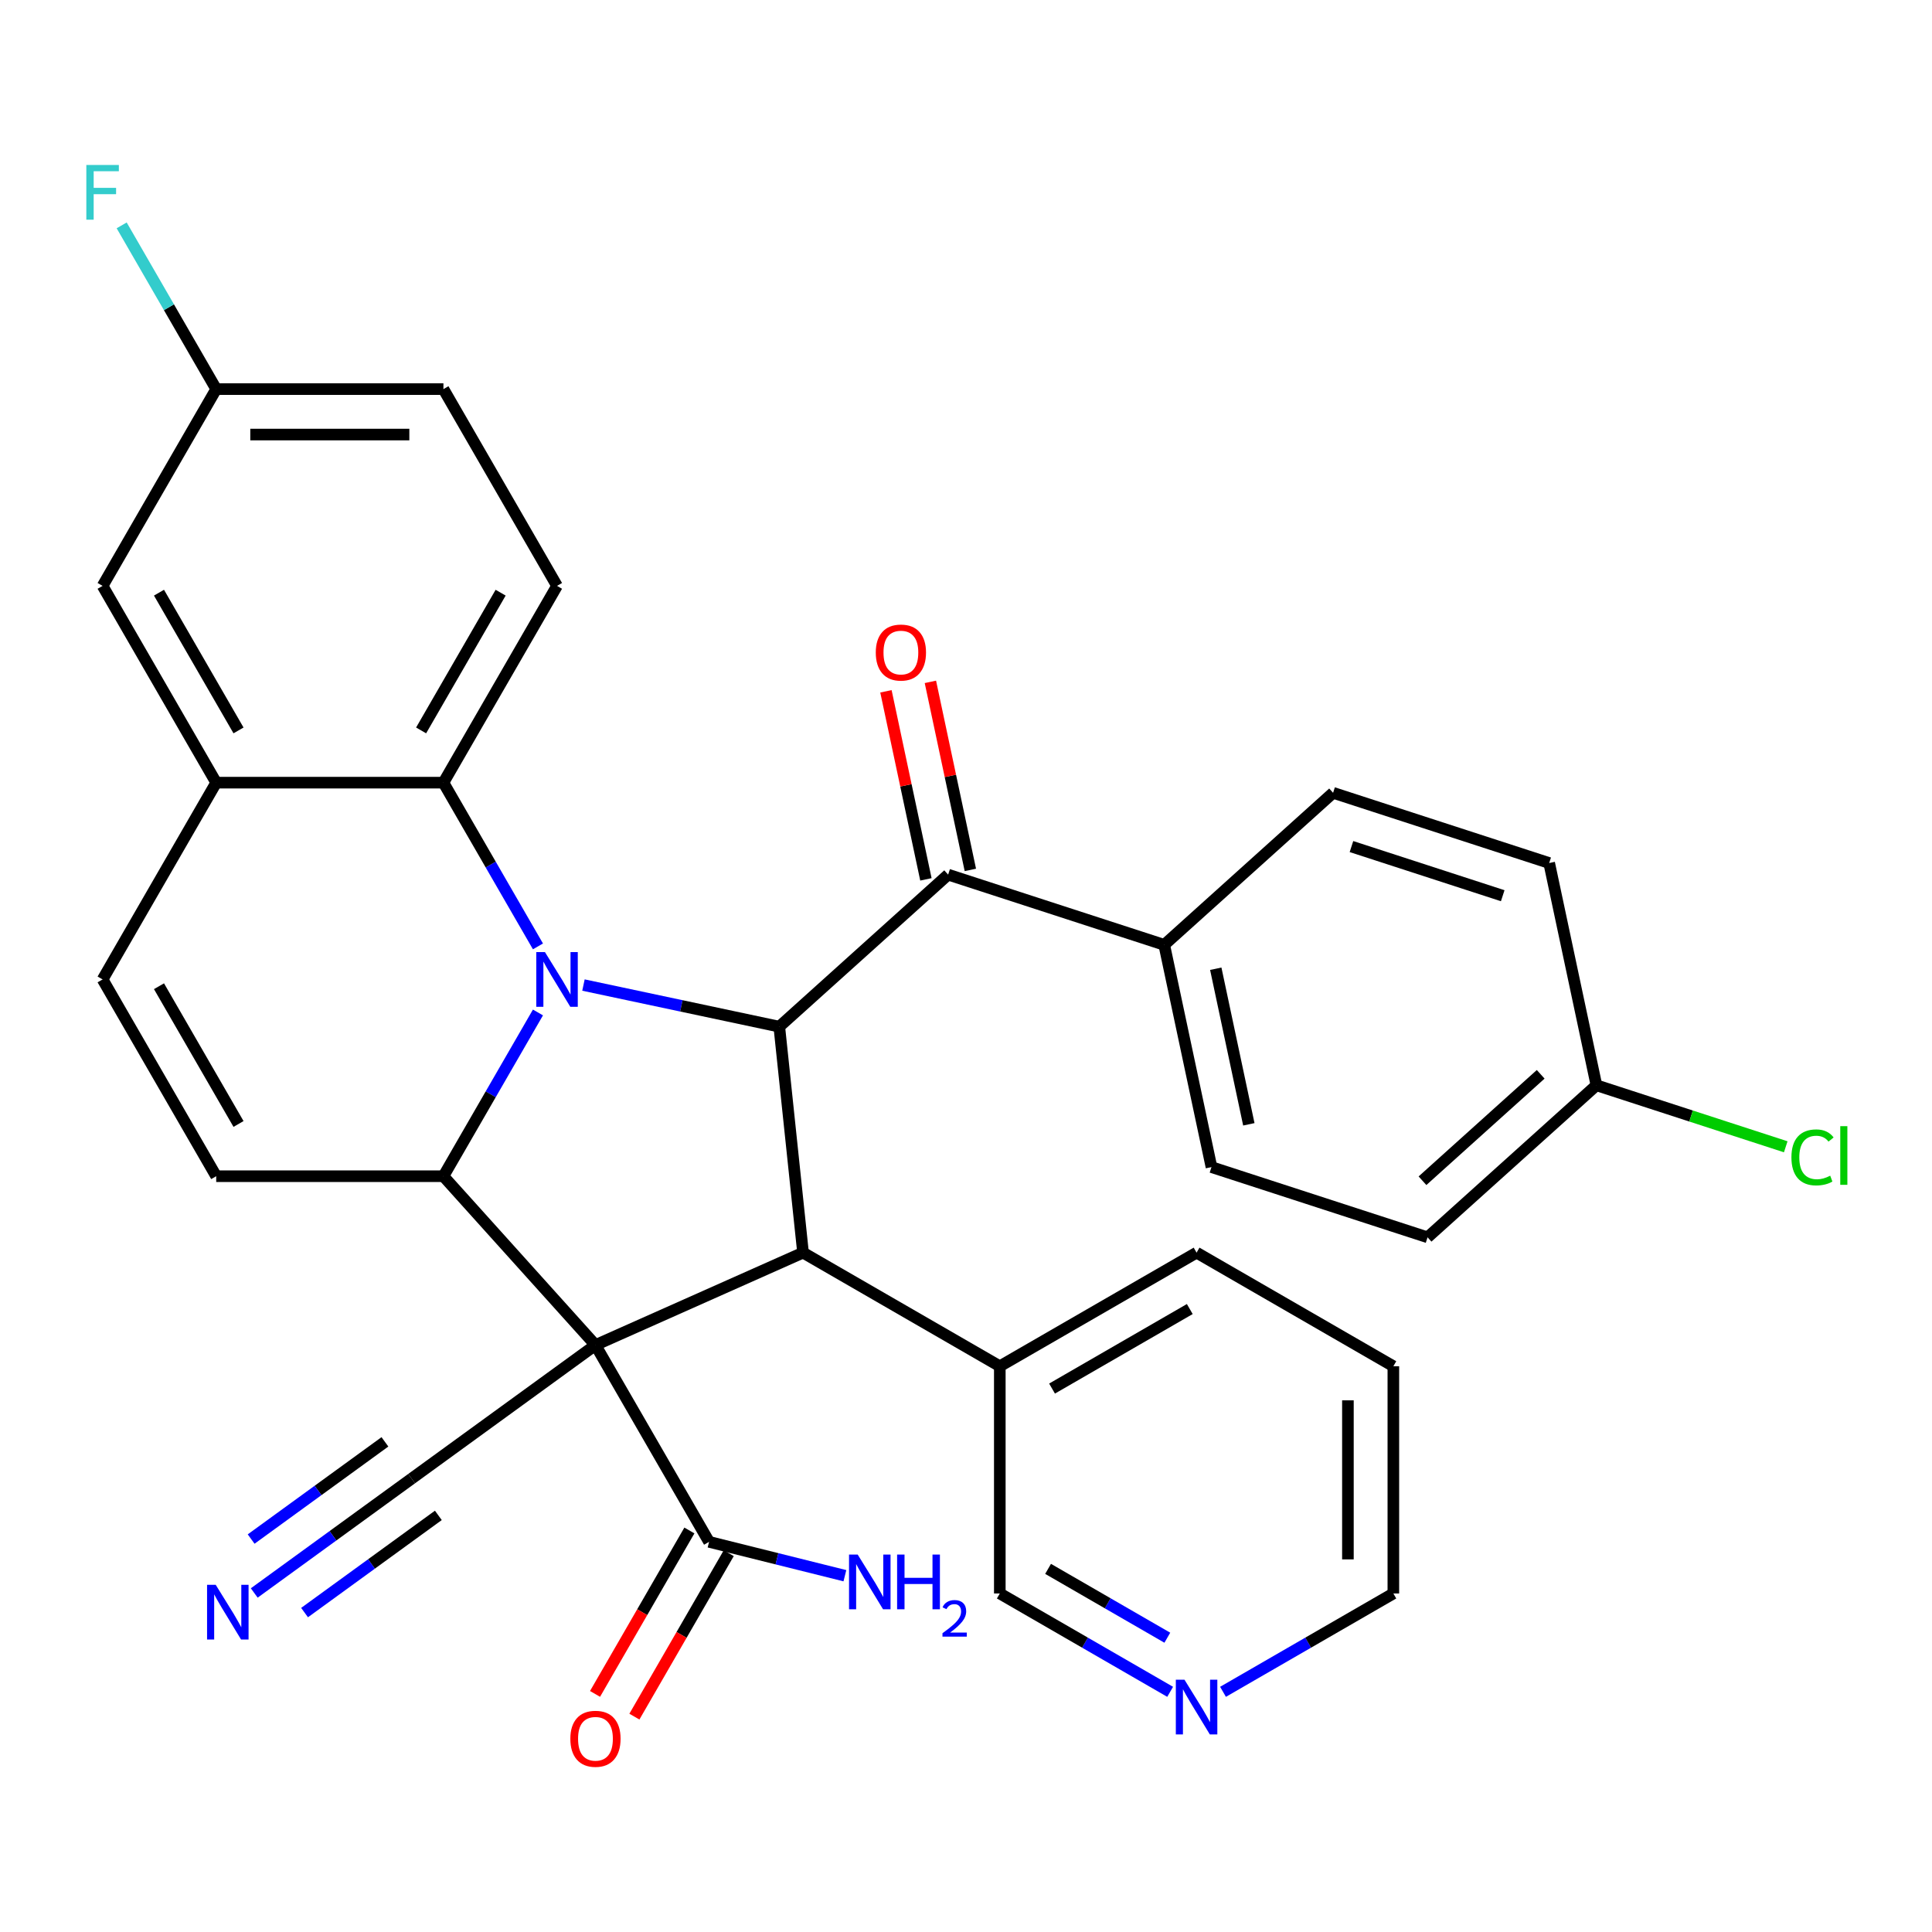 <?xml version='1.0' encoding='iso-8859-1'?>
<svg version='1.1' baseProfile='full'
              xmlns='http://www.w3.org/2000/svg'
                      xmlns:rdkit='http://www.rdkit.org/xml'
                      xmlns:xlink='http://www.w3.org/1999/xlink'
                  xml:space='preserve'
width='1000px' height='1000px' viewBox='0 0 1000 1000'>
<!-- END OF HEADER -->
<rect style='opacity:1.0;fill:#FFFFFF;stroke:none' width='1000' height='1000' x='0' y='0'> </rect>
<path class='bond-1' d='M 308.209,696.203 L 229.514,608.804' style='fill:none;fill-rule:evenodd;stroke:#000000;stroke-width:6px;stroke-linecap:butt;stroke-linejoin:miter;stroke-opacity:1' />
<path class='bond-3' d='M 308.209,696.203 L 415.648,648.368' style='fill:none;fill-rule:evenodd;stroke:#000000;stroke-width:6px;stroke-linecap:butt;stroke-linejoin:miter;stroke-opacity:1' />
<path class='bond-6' d='M 308.209,696.203 L 367.012,798.053' style='fill:none;fill-rule:evenodd;stroke:#000000;stroke-width:6px;stroke-linecap:butt;stroke-linejoin:miter;stroke-opacity:1' />
<path class='bond-8' d='M 308.209,696.203 L 213.063,765.33' style='fill:none;fill-rule:evenodd;stroke:#000000;stroke-width:6px;stroke-linecap:butt;stroke-linejoin:miter;stroke-opacity:1' />
<path class='bond-0' d='M 278.445,524.053 L 253.98,566.429' style='fill:none;fill-rule:evenodd;stroke:#0000FF;stroke-width:6px;stroke-linecap:butt;stroke-linejoin:miter;stroke-opacity:1' />
<path class='bond-0' d='M 253.98,566.429 L 229.514,608.804' style='fill:none;fill-rule:evenodd;stroke:#000000;stroke-width:6px;stroke-linecap:butt;stroke-linejoin:miter;stroke-opacity:1' />
<path class='bond-4' d='M 278.445,489.853 L 253.98,447.478' style='fill:none;fill-rule:evenodd;stroke:#0000FF;stroke-width:6px;stroke-linecap:butt;stroke-linejoin:miter;stroke-opacity:1' />
<path class='bond-4' d='M 253.98,447.478 L 229.514,405.103' style='fill:none;fill-rule:evenodd;stroke:#000000;stroke-width:6px;stroke-linecap:butt;stroke-linejoin:miter;stroke-opacity:1' />
<path class='bond-33' d='M 301.998,509.861 L 352.676,520.633' style='fill:none;fill-rule:evenodd;stroke:#0000FF;stroke-width:6px;stroke-linecap:butt;stroke-linejoin:miter;stroke-opacity:1' />
<path class='bond-33' d='M 352.676,520.633 L 403.355,531.405' style='fill:none;fill-rule:evenodd;stroke:#000000;stroke-width:6px;stroke-linecap:butt;stroke-linejoin:miter;stroke-opacity:1' />
<path class='bond-5' d='M 229.514,608.804 L 111.907,608.804' style='fill:none;fill-rule:evenodd;stroke:#000000;stroke-width:6px;stroke-linecap:butt;stroke-linejoin:miter;stroke-opacity:1' />
<path class='bond-2' d='M 403.355,531.405 L 415.648,648.368' style='fill:none;fill-rule:evenodd;stroke:#000000;stroke-width:6px;stroke-linecap:butt;stroke-linejoin:miter;stroke-opacity:1' />
<path class='bond-7' d='M 403.355,531.405 L 490.753,452.711' style='fill:none;fill-rule:evenodd;stroke:#000000;stroke-width:6px;stroke-linecap:butt;stroke-linejoin:miter;stroke-opacity:1' />
<path class='bond-14' d='M 415.648,648.368 L 517.498,707.171' style='fill:none;fill-rule:evenodd;stroke:#000000;stroke-width:6px;stroke-linecap:butt;stroke-linejoin:miter;stroke-opacity:1' />
<path class='bond-12' d='M 229.514,405.103 L 288.318,303.252' style='fill:none;fill-rule:evenodd;stroke:#000000;stroke-width:6px;stroke-linecap:butt;stroke-linejoin:miter;stroke-opacity:1' />
<path class='bond-12' d='M 217.965,378.064 L 259.127,306.769' style='fill:none;fill-rule:evenodd;stroke:#000000;stroke-width:6px;stroke-linecap:butt;stroke-linejoin:miter;stroke-opacity:1' />
<path class='bond-34' d='M 229.514,405.103 L 111.907,405.103' style='fill:none;fill-rule:evenodd;stroke:#000000;stroke-width:6px;stroke-linecap:butt;stroke-linejoin:miter;stroke-opacity:1' />
<path class='bond-10' d='M 111.907,608.804 L 53.104,506.953' style='fill:none;fill-rule:evenodd;stroke:#000000;stroke-width:6px;stroke-linecap:butt;stroke-linejoin:miter;stroke-opacity:1' />
<path class='bond-10' d='M 123.457,581.766 L 82.294,510.47' style='fill:none;fill-rule:evenodd;stroke:#000000;stroke-width:6px;stroke-linecap:butt;stroke-linejoin:miter;stroke-opacity:1' />
<path class='bond-17' d='M 356.827,792.173 L 332.408,834.468' style='fill:none;fill-rule:evenodd;stroke:#000000;stroke-width:6px;stroke-linecap:butt;stroke-linejoin:miter;stroke-opacity:1' />
<path class='bond-17' d='M 332.408,834.468 L 307.989,876.763' style='fill:none;fill-rule:evenodd;stroke:#FF0000;stroke-width:6px;stroke-linecap:butt;stroke-linejoin:miter;stroke-opacity:1' />
<path class='bond-17' d='M 377.197,803.934 L 352.778,846.229' style='fill:none;fill-rule:evenodd;stroke:#000000;stroke-width:6px;stroke-linecap:butt;stroke-linejoin:miter;stroke-opacity:1' />
<path class='bond-17' d='M 352.778,846.229 L 328.359,888.524' style='fill:none;fill-rule:evenodd;stroke:#FF0000;stroke-width:6px;stroke-linecap:butt;stroke-linejoin:miter;stroke-opacity:1' />
<path class='bond-21' d='M 367.012,798.053 L 402.164,806.82' style='fill:none;fill-rule:evenodd;stroke:#000000;stroke-width:6px;stroke-linecap:butt;stroke-linejoin:miter;stroke-opacity:1' />
<path class='bond-21' d='M 402.164,806.82 L 437.316,815.586' style='fill:none;fill-rule:evenodd;stroke:#0000FF;stroke-width:6px;stroke-linecap:butt;stroke-linejoin:miter;stroke-opacity:1' />
<path class='bond-13' d='M 490.753,452.711 L 602.604,489.053' style='fill:none;fill-rule:evenodd;stroke:#000000;stroke-width:6px;stroke-linecap:butt;stroke-linejoin:miter;stroke-opacity:1' />
<path class='bond-16' d='M 502.257,450.266 L 491.912,401.597' style='fill:none;fill-rule:evenodd;stroke:#000000;stroke-width:6px;stroke-linecap:butt;stroke-linejoin:miter;stroke-opacity:1' />
<path class='bond-16' d='M 491.912,401.597 L 481.568,352.929' style='fill:none;fill-rule:evenodd;stroke:#FF0000;stroke-width:6px;stroke-linecap:butt;stroke-linejoin:miter;stroke-opacity:1' />
<path class='bond-16' d='M 479.25,455.156 L 468.905,406.488' style='fill:none;fill-rule:evenodd;stroke:#000000;stroke-width:6px;stroke-linecap:butt;stroke-linejoin:miter;stroke-opacity:1' />
<path class='bond-16' d='M 468.905,406.488 L 458.56,357.819' style='fill:none;fill-rule:evenodd;stroke:#FF0000;stroke-width:6px;stroke-linecap:butt;stroke-linejoin:miter;stroke-opacity:1' />
<path class='bond-11' d='M 213.063,765.33 L 172.33,794.925' style='fill:none;fill-rule:evenodd;stroke:#000000;stroke-width:6px;stroke-linecap:butt;stroke-linejoin:miter;stroke-opacity:1' />
<path class='bond-11' d='M 172.33,794.925 L 131.597,824.519' style='fill:none;fill-rule:evenodd;stroke:#0000FF;stroke-width:6px;stroke-linecap:butt;stroke-linejoin:miter;stroke-opacity:1' />
<path class='bond-11' d='M 199.237,746.301 L 164.614,771.456' style='fill:none;fill-rule:evenodd;stroke:#000000;stroke-width:6px;stroke-linecap:butt;stroke-linejoin:miter;stroke-opacity:1' />
<path class='bond-11' d='M 164.614,771.456 L 129.991,796.611' style='fill:none;fill-rule:evenodd;stroke:#0000FF;stroke-width:6px;stroke-linecap:butt;stroke-linejoin:miter;stroke-opacity:1' />
<path class='bond-11' d='M 226.888,784.36 L 192.265,809.515' style='fill:none;fill-rule:evenodd;stroke:#000000;stroke-width:6px;stroke-linecap:butt;stroke-linejoin:miter;stroke-opacity:1' />
<path class='bond-11' d='M 192.265,809.515 L 157.642,834.67' style='fill:none;fill-rule:evenodd;stroke:#0000FF;stroke-width:6px;stroke-linecap:butt;stroke-linejoin:miter;stroke-opacity:1' />
<path class='bond-9' d='M 111.907,405.103 L 53.104,506.953' style='fill:none;fill-rule:evenodd;stroke:#000000;stroke-width:6px;stroke-linecap:butt;stroke-linejoin:miter;stroke-opacity:1' />
<path class='bond-15' d='M 111.907,405.103 L 53.104,303.252' style='fill:none;fill-rule:evenodd;stroke:#000000;stroke-width:6px;stroke-linecap:butt;stroke-linejoin:miter;stroke-opacity:1' />
<path class='bond-15' d='M 123.457,378.064 L 82.294,306.769' style='fill:none;fill-rule:evenodd;stroke:#000000;stroke-width:6px;stroke-linecap:butt;stroke-linejoin:miter;stroke-opacity:1' />
<path class='bond-23' d='M 288.318,303.252 L 229.514,201.402' style='fill:none;fill-rule:evenodd;stroke:#000000;stroke-width:6px;stroke-linecap:butt;stroke-linejoin:miter;stroke-opacity:1' />
<path class='bond-19' d='M 602.604,489.053 L 627.056,604.09' style='fill:none;fill-rule:evenodd;stroke:#000000;stroke-width:6px;stroke-linecap:butt;stroke-linejoin:miter;stroke-opacity:1' />
<path class='bond-19' d='M 629.279,501.418 L 646.396,581.944' style='fill:none;fill-rule:evenodd;stroke:#000000;stroke-width:6px;stroke-linecap:butt;stroke-linejoin:miter;stroke-opacity:1' />
<path class='bond-20' d='M 602.604,489.053 L 690.003,410.359' style='fill:none;fill-rule:evenodd;stroke:#000000;stroke-width:6px;stroke-linecap:butt;stroke-linejoin:miter;stroke-opacity:1' />
<path class='bond-29' d='M 517.498,707.171 L 517.498,824.778' style='fill:none;fill-rule:evenodd;stroke:#000000;stroke-width:6px;stroke-linecap:butt;stroke-linejoin:miter;stroke-opacity:1' />
<path class='bond-31' d='M 517.498,707.171 L 619.349,648.368' style='fill:none;fill-rule:evenodd;stroke:#000000;stroke-width:6px;stroke-linecap:butt;stroke-linejoin:miter;stroke-opacity:1' />
<path class='bond-31' d='M 544.537,718.721 L 615.832,677.558' style='fill:none;fill-rule:evenodd;stroke:#000000;stroke-width:6px;stroke-linecap:butt;stroke-linejoin:miter;stroke-opacity:1' />
<path class='bond-22' d='M 53.104,303.252 L 111.907,201.402' style='fill:none;fill-rule:evenodd;stroke:#000000;stroke-width:6px;stroke-linecap:butt;stroke-linejoin:miter;stroke-opacity:1' />
<path class='bond-18' d='M 605.669,875.683 L 561.584,850.231' style='fill:none;fill-rule:evenodd;stroke:#0000FF;stroke-width:6px;stroke-linecap:butt;stroke-linejoin:miter;stroke-opacity:1' />
<path class='bond-18' d='M 561.584,850.231 L 517.498,824.778' style='fill:none;fill-rule:evenodd;stroke:#000000;stroke-width:6px;stroke-linecap:butt;stroke-linejoin:miter;stroke-opacity:1' />
<path class='bond-18' d='M 604.204,847.677 L 573.344,829.861' style='fill:none;fill-rule:evenodd;stroke:#0000FF;stroke-width:6px;stroke-linecap:butt;stroke-linejoin:miter;stroke-opacity:1' />
<path class='bond-18' d='M 573.344,829.861 L 542.485,812.044' style='fill:none;fill-rule:evenodd;stroke:#000000;stroke-width:6px;stroke-linecap:butt;stroke-linejoin:miter;stroke-opacity:1' />
<path class='bond-35' d='M 633.029,875.683 L 677.114,850.231' style='fill:none;fill-rule:evenodd;stroke:#0000FF;stroke-width:6px;stroke-linecap:butt;stroke-linejoin:miter;stroke-opacity:1' />
<path class='bond-35' d='M 677.114,850.231 L 721.199,824.778' style='fill:none;fill-rule:evenodd;stroke:#000000;stroke-width:6px;stroke-linecap:butt;stroke-linejoin:miter;stroke-opacity:1' />
<path class='bond-26' d='M 627.056,604.09 L 738.907,640.433' style='fill:none;fill-rule:evenodd;stroke:#000000;stroke-width:6px;stroke-linecap:butt;stroke-linejoin:miter;stroke-opacity:1' />
<path class='bond-25' d='M 690.003,410.359 L 801.854,446.701' style='fill:none;fill-rule:evenodd;stroke:#000000;stroke-width:6px;stroke-linecap:butt;stroke-linejoin:miter;stroke-opacity:1' />
<path class='bond-25' d='M 699.512,438.18 L 777.808,463.62' style='fill:none;fill-rule:evenodd;stroke:#000000;stroke-width:6px;stroke-linecap:butt;stroke-linejoin:miter;stroke-opacity:1' />
<path class='bond-27' d='M 111.907,201.402 L 87.442,159.026' style='fill:none;fill-rule:evenodd;stroke:#000000;stroke-width:6px;stroke-linecap:butt;stroke-linejoin:miter;stroke-opacity:1' />
<path class='bond-27' d='M 87.442,159.026 L 62.977,116.651' style='fill:none;fill-rule:evenodd;stroke:#33CCCC;stroke-width:6px;stroke-linecap:butt;stroke-linejoin:miter;stroke-opacity:1' />
<path class='bond-36' d='M 111.907,201.402 L 229.514,201.402' style='fill:none;fill-rule:evenodd;stroke:#000000;stroke-width:6px;stroke-linecap:butt;stroke-linejoin:miter;stroke-opacity:1' />
<path class='bond-36' d='M 129.548,224.923 L 211.873,224.923' style='fill:none;fill-rule:evenodd;stroke:#000000;stroke-width:6px;stroke-linecap:butt;stroke-linejoin:miter;stroke-opacity:1' />
<path class='bond-24' d='M 826.306,561.738 L 801.854,446.701' style='fill:none;fill-rule:evenodd;stroke:#000000;stroke-width:6px;stroke-linecap:butt;stroke-linejoin:miter;stroke-opacity:1' />
<path class='bond-28' d='M 826.306,561.738 L 875.301,577.658' style='fill:none;fill-rule:evenodd;stroke:#000000;stroke-width:6px;stroke-linecap:butt;stroke-linejoin:miter;stroke-opacity:1' />
<path class='bond-28' d='M 875.301,577.658 L 924.296,593.577' style='fill:none;fill-rule:evenodd;stroke:#00CC00;stroke-width:6px;stroke-linecap:butt;stroke-linejoin:miter;stroke-opacity:1' />
<path class='bond-37' d='M 826.306,561.738 L 738.907,640.433' style='fill:none;fill-rule:evenodd;stroke:#000000;stroke-width:6px;stroke-linecap:butt;stroke-linejoin:miter;stroke-opacity:1' />
<path class='bond-37' d='M 797.457,556.063 L 736.278,611.149' style='fill:none;fill-rule:evenodd;stroke:#000000;stroke-width:6px;stroke-linecap:butt;stroke-linejoin:miter;stroke-opacity:1' />
<path class='bond-30' d='M 721.199,824.778 L 721.199,707.171' style='fill:none;fill-rule:evenodd;stroke:#000000;stroke-width:6px;stroke-linecap:butt;stroke-linejoin:miter;stroke-opacity:1' />
<path class='bond-30' d='M 697.678,807.137 L 697.678,724.812' style='fill:none;fill-rule:evenodd;stroke:#000000;stroke-width:6px;stroke-linecap:butt;stroke-linejoin:miter;stroke-opacity:1' />
<path class='bond-32' d='M 619.349,648.368 L 721.199,707.171' style='fill:none;fill-rule:evenodd;stroke:#000000;stroke-width:6px;stroke-linecap:butt;stroke-linejoin:miter;stroke-opacity:1' />
<path  class='atom-1' d='M 282.058 492.793
L 291.338 507.793
Q 292.258 509.273, 293.738 511.953
Q 295.218 514.633, 295.298 514.793
L 295.298 492.793
L 299.058 492.793
L 299.058 521.113
L 295.178 521.113
L 285.218 504.713
Q 284.058 502.793, 282.818 500.593
Q 281.618 498.393, 281.258 497.713
L 281.258 521.113
L 277.578 521.113
L 277.578 492.793
L 282.058 492.793
' fill='#0000FF'/>
<path  class='atom-12' d='M 111.657 820.298
L 120.937 835.298
Q 121.857 836.778, 123.337 839.458
Q 124.817 842.138, 124.897 842.298
L 124.897 820.298
L 128.657 820.298
L 128.657 848.618
L 124.777 848.618
L 114.817 832.218
Q 113.657 830.298, 112.417 828.098
Q 111.217 825.898, 110.857 825.218
L 110.857 848.618
L 107.177 848.618
L 107.177 820.298
L 111.657 820.298
' fill='#0000FF'/>
<path  class='atom-17' d='M 453.302 337.754
Q 453.302 330.954, 456.662 327.154
Q 460.022 323.354, 466.302 323.354
Q 472.582 323.354, 475.942 327.154
Q 479.302 330.954, 479.302 337.754
Q 479.302 344.634, 475.902 348.554
Q 472.502 352.434, 466.302 352.434
Q 460.062 352.434, 456.662 348.554
Q 453.302 344.674, 453.302 337.754
M 466.302 349.234
Q 470.622 349.234, 472.942 346.354
Q 475.302 343.434, 475.302 337.754
Q 475.302 332.194, 472.942 329.394
Q 470.622 326.554, 466.302 326.554
Q 461.982 326.554, 459.622 329.354
Q 457.302 332.154, 457.302 337.754
Q 457.302 343.474, 459.622 346.354
Q 461.982 349.234, 466.302 349.234
' fill='#FF0000'/>
<path  class='atom-18' d='M 295.209 899.984
Q 295.209 893.184, 298.569 889.384
Q 301.929 885.584, 308.209 885.584
Q 314.489 885.584, 317.849 889.384
Q 321.209 893.184, 321.209 899.984
Q 321.209 906.864, 317.809 910.784
Q 314.409 914.664, 308.209 914.664
Q 301.969 914.664, 298.569 910.784
Q 295.209 906.904, 295.209 899.984
M 308.209 911.464
Q 312.529 911.464, 314.849 908.584
Q 317.209 905.664, 317.209 899.984
Q 317.209 894.424, 314.849 891.624
Q 312.529 888.784, 308.209 888.784
Q 303.889 888.784, 301.529 891.584
Q 299.209 894.384, 299.209 899.984
Q 299.209 905.704, 301.529 908.584
Q 303.889 911.464, 308.209 911.464
' fill='#FF0000'/>
<path  class='atom-19' d='M 613.089 869.421
L 622.369 884.421
Q 623.289 885.901, 624.769 888.581
Q 626.249 891.261, 626.329 891.421
L 626.329 869.421
L 630.089 869.421
L 630.089 897.741
L 626.209 897.741
L 616.249 881.341
Q 615.089 879.421, 613.849 877.221
Q 612.649 875.021, 612.289 874.341
L 612.289 897.741
L 608.609 897.741
L 608.609 869.421
L 613.089 869.421
' fill='#0000FF'/>
<path  class='atom-22' d='M 443.94 804.639
L 453.22 819.639
Q 454.14 821.119, 455.62 823.799
Q 457.1 826.479, 457.18 826.639
L 457.18 804.639
L 460.94 804.639
L 460.94 832.959
L 457.06 832.959
L 447.1 816.559
Q 445.94 814.639, 444.7 812.439
Q 443.5 810.239, 443.14 809.559
L 443.14 832.959
L 439.46 832.959
L 439.46 804.639
L 443.94 804.639
' fill='#0000FF'/>
<path  class='atom-22' d='M 464.34 804.639
L 468.18 804.639
L 468.18 816.679
L 482.66 816.679
L 482.66 804.639
L 486.5 804.639
L 486.5 832.959
L 482.66 832.959
L 482.66 819.879
L 468.18 819.879
L 468.18 832.959
L 464.34 832.959
L 464.34 804.639
' fill='#0000FF'/>
<path  class='atom-22' d='M 487.872 831.965
Q 488.559 830.197, 490.196 829.22
Q 491.832 828.217, 494.103 828.217
Q 496.928 828.217, 498.512 829.748
Q 500.096 831.279, 500.096 833.998
Q 500.096 836.77, 498.036 839.357
Q 496.004 841.945, 491.78 845.007
L 500.412 845.007
L 500.412 847.119
L 487.82 847.119
L 487.82 845.35
Q 491.304 842.869, 493.364 841.021
Q 495.449 839.173, 496.452 837.509
Q 497.456 835.846, 497.456 834.13
Q 497.456 832.335, 496.558 831.332
Q 495.66 830.329, 494.103 830.329
Q 492.598 830.329, 491.595 830.936
Q 490.592 831.543, 489.879 832.889
L 487.872 831.965
' fill='#0000FF'/>
<path  class='atom-28' d='M 44.684 85.391
L 61.524 85.391
L 61.524 88.631
L 48.484 88.631
L 48.484 97.231
L 60.084 97.231
L 60.084 100.511
L 48.484 100.511
L 48.484 113.711
L 44.684 113.711
L 44.684 85.391
' fill='#33CCCC'/>
<path  class='atom-29' d='M 927.237 599.061
Q 927.237 592.021, 930.517 588.341
Q 933.837 584.621, 940.117 584.621
Q 945.957 584.621, 949.077 588.741
L 946.437 590.901
Q 944.157 587.901, 940.117 587.901
Q 935.837 587.901, 933.557 590.781
Q 931.317 593.621, 931.317 599.061
Q 931.317 604.661, 933.637 607.541
Q 935.997 610.421, 940.557 610.421
Q 943.677 610.421, 947.317 608.541
L 948.437 611.541
Q 946.957 612.501, 944.717 613.061
Q 942.477 613.621, 939.997 613.621
Q 933.837 613.621, 930.517 609.861
Q 927.237 606.101, 927.237 599.061
' fill='#00CC00'/>
<path  class='atom-29' d='M 952.517 582.901
L 956.197 582.901
L 956.197 613.261
L 952.517 613.261
L 952.517 582.901
' fill='#00CC00'/>
</svg>
